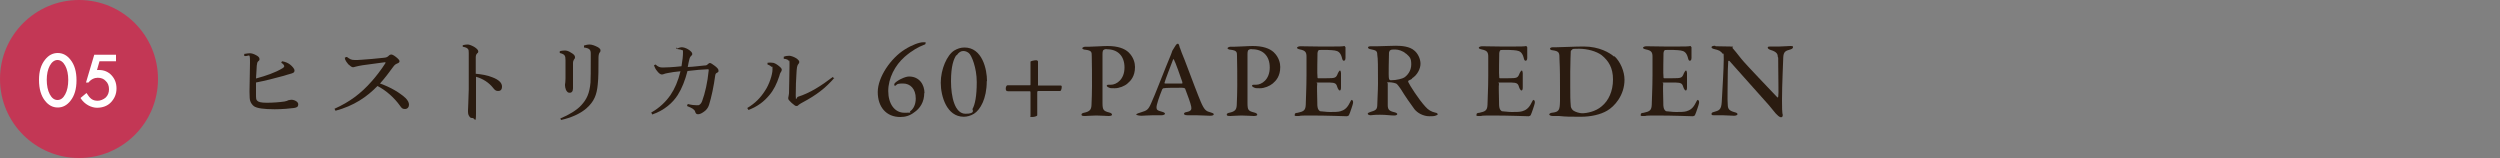 <?xml version="1.0" encoding="UTF-8"?>
<svg id="_レイヤー_2" data-name=" レイヤー 2" xmlns="http://www.w3.org/2000/svg" version="1.1" viewBox="0 0 1000 63.3">
  <rect x="0" y="0" width="1000" height="63.3" fill="#808080" stroke="none"/>
  <defs>
    <style>
      .cls-1 {
        fill: none;
      }

      .cls-1, .cls-2, .cls-3, .cls-4 {
        stroke-width: 0px;
      }

      .cls-2 {
        fill: #c33755;
      }

      .cls-3 {
        fill: #2a1b10;
      }

      .cls-4 {
        fill: #fff;
      }
    </style>
  </defs>
  <g id="_レイヤー_1-2" data-name=" レイヤー 1-2">
    <g>
      <g>
        <circle class="cls-2" cx="31.6" cy="31.6" r="31.6"/>
        <g>
          <path class="cls-4" d="M15.6,31.9c0-3.4.8-6,2.4-8,1.4-1.8,3.1-2.7,5.1-2.7s3.7.9,5.1,2.7c1.6,2,2.4,4.7,2.4,8.2s-.8,6.2-2.4,8.2c-1.4,1.8-3.1,2.7-5.1,2.7s-3.7-.9-5.1-2.7c-1.6-2-2.4-4.8-2.4-8.3h0ZM18.7,31.9c0,2.3.4,4.3,1.2,5.8.8,1.5,1.8,2.3,3.1,2.3s2.3-.8,3.1-2.3c.8-1.5,1.2-3.4,1.2-5.7s-.4-4.2-1.2-5.7c-.8-1.5-1.9-2.3-3.1-2.3s-2.3.8-3.1,2.3c-.8,1.5-1.2,3.4-1.2,5.6Z"/>
          <path class="cls-4" d="M46.3,24.5h-6.5l-1,3.5h.8c2,0,3.7.7,5,2.1s2,3.1,2,5.3-.8,4-2.2,5.5-3.4,2.2-5.6,2.2-5-1.3-6.6-3.9l2.4-2c.7,1.1,1.3,1.9,2,2.4s1.5.7,2.5.7,2.3-.5,3.2-1.3c.9-.9,1.3-2,1.3-3.3s-.4-2.5-1.3-3.3c-.8-.9-1.9-1.3-3.2-1.3s-2.7.6-3.7,1.9h-1l3.3-11.1h8.7v3h0v-.4Z"/>
        </g>
      </g>
      <g>
        <path class="cls-3" d="M97.5,21.6c1.1-.2,2-.3,2.5-.3s1.4.2,2.3.7c1,.5,1.5,1,1.5,1.6s-.2.6-.5.9c-.4.3-.5.9-.6,1.8,0,1.2-.2,2.6-.3,5.1,4-1.1,7.6-2.3,10.6-4.1.5-.3.7-.6.7-.8,0-.3-.3-.9-1.2-1.4l.3-.6c1.2.2,2.3.6,3.2,1.3.9.7,1.8,1.7,1.8,2.4s-.3.9-1.2,1.2c-1.2.3-2.3.7-3.4,1-3.2.9-7.2,1.9-10.8,2.6v4.6c0,1.6,0,2.3.5,2.7.5.5,1.5.8,3.8.8s5.1-.2,7.1-.5c.9-.2,1.2-.3,1.5-.5.3,0,.7-.2,1.2-.2,1.3,0,2.8.8,2.8,1.8s-.5,1.3-1.7,1.5c-1.4.2-4.7.5-7.7.5-4.5,0-7.1-.4-8.3-1.2-.7-.5-1.3-1.4-1.5-2.1-.2-.5-.3-1.6-.3-3.8,0-3.7.2-7.5.2-11.7s-.3-2.2-2.3-2.5v-.8h-.2Z"/>
        <path class="cls-3" d="M138.8,22.8c.4.3.8.6,1.4.9.4.2,1,.3,1.7.3s1.8,0,2.7-.1c2.3-.1,5.9-.5,9-.8,1-.1,1.4-.3,2-.9.3-.3.7-.4.9-.4.4,0,1,.3,1.9,1,1.1.9,1.4,1.3,1.4,1.7s-.2.6-.9.9c-.6.2-1.1.6-1.6,1.3-1.6,2.2-3.4,4.6-5.3,6.7,4.3,1.5,7.9,3.7,10.2,5.8.9.9,1.4,1.8,1.4,2.7s-.6,1.7-1.6,1.7-1.3-.3-2-1.3c-2.2-3.1-5.5-6.1-9-7.9-4.3,4.4-9.4,7.9-16.8,9.9l-.4-.8c6-2.7,10.5-6,14.9-11,1.6-1.8,3.8-4.6,5.5-7.3v-.2c0-.1-.1-.1-.3-.1-4,.5-6.9.9-8.9,1.2-1.2.2-2.2.4-2.9.6-.4.1-.6.2-.9.2-.5,0-1.1-.5-1.9-1.2-.7-.8-1-1.4-1.2-1.8,0-.3-.2-.6-.2-.8l.6-.3h.3Z"/>
        <path class="cls-3" d="M185,18.1c.6-.2,1.6-.3,2.1-.3s1.4.3,2.5.9c1,.6,1.7,1.3,1.7,1.8s-.1.6-.4.8c-.5.5-.6,1-.6,1.8v6.4c2.2.2,4.7.6,6.6,1.4,2.7,1,3.9,2.3,3.9,3.7s-.7,1.8-1.6,1.8-1.4-.5-2-1.3c-1.7-2.1-4-3.6-6.8-4.4v14.6c0,4.5-.5,1.9-1.4,1.9s-.9-.2-1.3-.7c-.5-.6-.5-1.5-.5-2.3s.2-3.7.3-8.4v-14.6c0-.8,0-1.3-.4-1.7-.4-.4-.9-.6-2-.8v-.8h0v.2Z"/>
        <path class="cls-3" d="M224.1,20.4c.5-.1,1.3-.2,1.9-.2s1.4.2,2.3.8c1.1.6,1.7,1.2,1.7,1.8s-.1.6-.4,1c-.2.3-.4.8-.4,1.4v10.1c0,1.2-.5,1.8-1.3,1.8s-1-.3-1.5-1.1c-.3-.8-.4-1.4-.4-1.9s0-.5.1-.9c0-.5.1-.9.1-1.8v-7.3c0-1.9-.3-2.4-2.3-2.9v-.7h.2ZM224.1,47.4c3.4-1.4,6.7-3.4,8.4-5.3,2.2-2.4,3.3-4.7,3.7-9.1.1-2.1.1-4.7.1-8.3s0-2.4,0-3.3c0-1.5-.5-2.1-2.7-2.4v-.8c.9-.3,1.7-.4,2.2-.4.9,0,2.1.4,3.4,1.1.8.5,1,.9,1,1.2s0,.6-.4,1c-.2.3-.4,1-.4,1.9,0,4.6,0,8-.3,10.8-.4,4.1-1.4,6.8-4.6,9.6-2.6,2.2-6.1,3.7-10.1,4.6l-.3-.8h0v.2Z"/>
        <path class="cls-3" d="M270.4,19.6c.8-.4,1.8-.7,2.3-.7s1.5.2,2.5.8c1,.6,1.7,1.3,1.7,1.8s-.1.6-.5.9c-.3.3-.5.7-.6,1.1-.3,1.2-.5,2.1-.7,3.3,2.5-.1,4.4-.4,6.6-.6.6,0,1.1-.1,1.4-.5.3-.3.6-.5.9-.5s1.1.5,2,1.2c1,.8,1.4,1.3,1.4,1.8s0,.6-.6.9c-.4.2-.6.4-.7,1-.6,4.4-1.5,8.7-2.5,11.9-.4,1.2-1.1,2.1-2.2,2.8-.8.6-1.6.9-2.2.9s-.9-.3-1.1-.9c-.1-.6-.5-.9-1-1.3-.4-.3-1.1-.6-2.3-1.1l.3-.8c1.6.4,2.7.5,3.6.5s.9,0,1.2-.3c.3-.2.7-.6,1-1.5,1.1-3,2.1-7.2,2.6-12.3,0-.2-.1-.3-.3-.3-2.6.1-4.8.3-8.2.7-1,3.8-2.2,6.9-3.9,9.6-2,3.1-5.3,6.1-10.2,7.8l-.4-.8c3.4-1.9,5.9-4.4,7.7-7,1.7-2.5,3-5.5,4-9.5-2.1.2-3.6.4-5,.7-.8.1-1.3.3-1.6.4-.3.1-.5.2-.9.2s-1.1-.4-1.7-1.2c-.8-.9-1.1-1.6-1.4-2.5l.6-.3c1.1,1,1.8,1.2,2.9,1.2s3.9-.1,7.5-.5c.4-2.4.6-4.1.6-5.6s0-.6-.3-.8c-.3-.2-1.1-.4-2.1-.5v-.7h0l-.4.7Z"/>
        <path class="cls-3" d="M298.9,43.2c3.2-1.9,5.3-4.1,7.1-6.9,1.7-2.5,3-6.5,3-8.5s-.1-.8-.4-1.1c-.4-.3-.7-.6-1.6-.9v-.7c.8-.1,1.5-.1,2,0,.8,0,2,.8,2.8,1.5.7.6.9.9.9,1.3s-.1.6-.4,1c-.2.3-.4.7-.6,1.6-1,3-2.2,5.5-4,7.6-2.1,2.5-4.5,4.4-8.3,5.9l-.5-.8h0ZM333.7,31.2c-3.5,4-6.9,6.7-12.9,9.9-.5.3-1.1.6-1.4.9-.2.3-.5.4-.7.4s-.6,0-1-.4c-.7-.5-1.4-1.1-1.9-1.7-.3-.3-.5-.6-.5-.9s0-.5.1-.8.1-.8.2-1.3c0-2.7.2-6.7.2-10.9s0-1.5-.2-1.9c-.2-.6-1-.9-2.1-1v-.8c.7-.3,1.5-.4,2.2-.4s2.1.5,3.1,1.2c.6.5.9.9.9,1.2s0,.6-.3.8c-.3.4-.5.8-.6,1.4-.1.8-.2,1.7-.2,2.2-.2,2.5-.3,6-.3,9s.3.7.9.6c4.8-1.5,9.3-4.4,13.9-7.9l.6.6h0v-.2Z"/>
        <path class="cls-3" d="M369.7,37.2c0,3.6-1.7,6.2-4.1,7.8-1.7,1.3-3.5,1.8-5.5,1.8-5.6,0-9-4-9-10s5.3-13.6,10.8-17c3-1.9,5.9-2.9,7.4-2.9s.9.1.9.5-.3.4-.8.6c-2,.8-4.5,2.1-7.5,4.7-3.9,3.4-6.6,8.6-6.6,13.7s2.5,8.7,6.5,8.7,1.5-.2,2.4-.7c1.1-.8,2.1-2.5,2.1-5,0-3.9-2.2-6-5.1-6s-2.4.6-3.1.9c-.1,0-.4,0-.4-.3s0-.6.5-1c.4-.4,1.6-1.2,2.6-1.6.8-.4,2-.8,2.8-.8,4.2,0,6.2,3.3,6.2,6.7h0Z"/>
        <path class="cls-3" d="M394.7,32.5c0,7-2.6,11.4-5.1,13-1.3.8-2.8,1.2-4.1,1.2-6.8,0-9.2-8.2-9.2-13.6s2.5-11.1,5.4-12.9c1.2-.7,2.5-1.2,4.1-1.2,7.1,0,9,8.7,9,13.4h0ZM382.5,22.1c-1,1.5-2.1,4.2-2.1,10.4s1.5,13,5.8,13,2.6-1.7,2.8-1.9c1-1.8,1.7-5.1,1.7-10.8s-2.1-10.8-3.2-11.6c-.7-.5-1.3-.8-2.2-.8s-1.8.5-2.6,1.7h-.2Z"/>
        <path class="cls-3" d="M414.5,24.1c.4,0,.7.3.7.5v9.3c-.1.2,0,.3,0,.3h9.1c.2,0,.4.2.4.5,0,1-.4,1.7-.6,1.7h-8.9c-.2,0-.3.3-.3.5v9.2c0,.3-1,.7-2.1.7s-.6-.3-.6-.5v-9.4c0-.3-.1-.4-.3-.4h-8.7c-.8,0-.9-.5-.9-1.1s.3-1.3.7-1.3h8.9c.2,0,.3,0,.3-.3v-9.1c0-.3,1.6-.6,2.2-.6h0Z"/>
        <path class="cls-3" d="M442.6,19.6c-.4,0-1,.2-1.2.4-.2.1-.4.6-.4,1.6v19.6c0,2.8.4,3.2,2.7,3.8.8.2,1.1.5,1.1.9s-.8.5-1.4.5c-1.1,0-2.9-.2-4.9-.2s-3.2.2-4.5.2-1.4-.2-1.4-.6.5-.6,1-.7c2.4-.5,2.9-1.3,3-3.1.1-2,.2-5.4.2-7.6s0-10.6-.1-12c0-1.5,0-2.2-2.5-2.5-.8,0-1.3-.4-1.3-.6s.4-.5,1-.6h1.5c2,0,5.5-.3,7.6-.3,4.1,0,6.8,1,8.4,2.5,2.1,2,2.6,4.4,2.6,5.9,0,3.7-1.7,5.5-3,6.6-1.1,1-3.3,1.9-5.1,1.9s-1.7,0-2.4-.3c-.5-.2-.8-.5-.8-.7s.2-.4.6-.4h1c2.3,0,5.5-2.1,5.5-6.9s-2.9-7.3-7-7.3h-.2Z"/>
        <path class="cls-3" d="M471.9,18.9c.4,1.2,1.1,3.1,2,5.2,2.4,6.4,5.6,14.8,6.4,16.6,1.5,3.5,2.2,3.8,4.1,4.3.7.2,1.1.4,1.1.7s-.3.6-1.5.6-3.8-.2-5.6-.2h-3.4c-1.1,0-1.4-.3-1.4-.6s.3-.6,1.1-.7c2-.4,1.9-1.2,1.8-2.1-.3-1.6-1.4-4.4-2.4-7.1,0-.2-.3-.5-1.4-.5-2.9,0-6.4,0-7.3.2-.2,0-.4.3-.5.4-1.2,2.9-2.3,6.2-2.3,7.2s.3,1.3,2.2,1.8c.8.2,1.2.5,1.2.8s-.7.6-1.3.6-1.9,0-3.5,0-3.9.2-4.6.2-2.1-.2-2.1-.5,1.3-.7,2-.9c2.2-.7,2.8-.9,4-3.7,1.1-2.2,6-15,7.9-19.4.2-.6.3-.8.4-1.1,0-.1.1-.4.3-.7.3-.5.9-1.4,1.2-1.9.3-.4.5-.6.8-.6s.4.1.7,1h0v.5ZM473,33c-.7-2.1-2.9-8.3-3.4-9.1-.1-.3-.3-.3-.4,0-.8,2.1-3.1,8-3.4,9.2,0,.2,0,.3.3.3h6.8s.1-.2,0-.4h.1Z"/>
        <path class="cls-3" d="M500.6,19.6c-.4,0-1,.2-1.2.4-.2.1-.4.6-.4,1.6v19.6c0,2.8.3,3.2,2.7,3.8.8.2,1.2.5,1.2.9s-.8.5-1.4.5c-1.2,0-2.9-.2-4.9-.2s-3.2.2-4.5.2-1.4-.2-1.4-.6.5-.6,1-.7c2.4-.5,2.9-1.3,3-3.1.1-2,.2-5.4.2-7.6s0-10.6-.1-12c0-1.5,0-2.2-2.5-2.5-.8,0-1.3-.4-1.3-.6s.4-.5,1-.6h1.5c2,0,5.5-.3,7.6-.3,4.1,0,6.8,1,8.4,2.5,2.1,2,2.6,4.4,2.6,5.9,0,3.7-1.7,5.5-3,6.6-1.2,1-3.3,1.9-5.1,1.9s-1.7,0-2.4-.3c-.5-.2-.8-.5-.8-.7s.2-.4.6-.4h1c2.3,0,5.5-2.1,5.5-6.9s-2.9-7.3-7-7.3h-.3Z"/>
        <path class="cls-3" d="M533.7,18.6c1.5,0,3.4,0,4.1-.2,0,0,.3.3.4.5v4.2c0,.9-.3,1.2-.7,1.2s-.6-.6-.7-1.1c-.6-2.3-1.6-2.8-2.9-3-1.1-.2-4-.3-6.3-.2,0,0-.5.2-.6,1.2,0,1-.2,8.7,0,9.7,0,.2,0,.4.3.4h3c4,0,4.1-.1,4.9-2.1.3-.6.6-1,.8-1s.4.6.4,1c0,1.2,0,2,0,3.1s0,1.8,0,2.7c0,.8-.2,1.2-.5,1.2s-.6-.5-.8-.9c-.6-2-.9-2.2-3.4-2.3h-4.4c-1.2,0-.4.3-.4.4-.2,1,0,4.9,0,6.6s0,2.8.3,3.5c.2.5.6.9.9,1,.8,0,2.3.3,3.9.3s3.2,0,4.2-.3c1.4-.4,2.6-1.2,3.6-3.2s.8-1.2,1.1-1.2.4.7.3,1.2c0,.3-1.3,4.2-1.6,4.7,0,.2-.6.5-.8.5-.5,0-8.1-.3-14.5-.3s-3.3.2-5,.2-1.4,0-1.4-.6.5-.6,1.2-.7c2.3-.5,3.1-.9,3.2-3.2,0-1.8.3-6.5.3-11.8v-7.5c0-1.8-.6-2.4-2.5-2.8-.9-.2-1.3-.4-1.3-.7s.7-.6,1.3-.6c2.1,0,4.2.1,7,.1h6.8Z"/>
        <path class="cls-3" d="M565,31.4c-.2.2-1.1.6-1.5.8-.2,0-.3.5-.2.6.5,1.2,4.2,7,6.8,9.8,1.2,1.4,2.4,2.1,4.2,2.5.4,0,.8.4.8.6s-.4.4-.7.5c-.6.3-1.7.3-2.6.3-2.5,0-4.8-1.3-6-2.8-1.5-2-3.8-5.3-5.5-8.1-.6-.9-1.4-1.9-1.7-2.1-.3-.2-1.7-.6-3-.6s-.5.3-.5.5c0,.8,0,6.3,0,8.6,0,1.8.5,2.4,2.7,2.9.8.2,1.1.5,1.1.7,0,.5-.8.6-1.2.6-1.8,0-2.9-.3-5.7-.3s-3.2.2-3.7.2-1.2-.2-1.2-.6.4-.4,1-.7c2-.6,2.7-.9,2.8-2.5,0-1.7.3-6.1.3-8.9,0-6.2,0-10.1-.3-11.6,0-1.4-.5-1.7-2.6-2.1-.7-.1-1.1-.4-1.1-.7s.3-.5,1.2-.5h2.7c1.6,0,4.9-.2,7.3-.2s5.5.3,7.3,1.9c1.4,1.1,2.5,3.3,2.5,5.3s-1.3,4.6-3.5,5.9h.2ZM562.3,21.4c-1.1-1-2.9-1.6-4.2-1.6s-1.5,0-2,.3c-.2,0-.5.8-.5.9,0,1.5-.3,9.6,0,10.5,0,.3.4.6.7.6,2.5,0,4.8-.7,5.4-1.1,1.2-.8,2.8-2.6,2.8-5.2s-.6-3-2-4.3h-.1Z"/>
        <path class="cls-3" d="M606.4,18.6c1.5,0,3.4,0,4.1-.2,0,0,.3.3.4.5v4.2c0,.9-.3,1.2-.7,1.2s-.6-.6-.7-1.1c-.6-2.3-1.6-2.8-2.9-3-1.1-.2-4-.3-6.3-.2,0,0-.5.2-.6,1.2,0,1-.2,8.7,0,9.7,0,.2,0,.4.3.4h3c4,0,4.1-.1,4.9-2.1.3-.6.6-1,.8-1s.4.6.4,1c0,1.2,0,2,0,3.1s0,1.8,0,2.7c0,.8-.2,1.2-.5,1.2s-.6-.5-.8-.9c-.6-2-.9-2.2-3.4-2.3h-4.4c-1.2,0-.4.3-.4.4-.2,1,0,4.9,0,6.6s0,2.8.3,3.5c.2.5.6.9.9,1,.8,0,2.3.3,3.9.3s3.2,0,4.2-.3c1.4-.4,2.6-1.2,3.6-3.2s.8-1.2,1.1-1.2.4.7.3,1.2c0,.3-1.3,4.2-1.6,4.7,0,.2-.6.5-.8.5-.5,0-8.1-.3-14.5-.3s-3.3.2-5,.2-1.4,0-1.4-.6.5-.6,1.2-.7c2.3-.5,3.1-.9,3.2-3.2,0-1.8.3-6.5.3-11.8v-7.5c0-1.8-.6-2.4-2.5-2.8-.9-.2-1.3-.4-1.3-.7s.7-.6,1.3-.6c2.1,0,4.2.1,7,.1h6.8Z"/>
        <path class="cls-3" d="M645.7,22.4c2.4,2.2,4.1,6.1,4.1,9.5,0,6.2-4,10.7-7,12.4-2.6,1.5-6.3,2.4-10.5,2.4s-5.8,0-8.7-.3h-2.5c-.7,0-1.4-.3-1.4-.6s.4-.6,1-.7c3-.3,3.2-1.1,3.3-4.6,0-2.1,0-3.5,0-5.8s0-7.4-.2-10.8c0-2.8,0-3.4-2.8-3.8-.5,0-1-.3-1-.6s.4-.6,1.1-.6h1.5c2.2,0,7.2-.3,10.9-.3,6.2,0,10.4,2.5,12.2,4.1h0v-.3ZM628.7,20c-.3.2-.4.3-.4.6,0,.6-.2,4.2-.2,8v6.2c0,3,0,5.5.2,7.4,0,1.2.8,1.8,1,2,.8.6,2.6,1.1,3.5,1.1,2,0,5.5-.7,7.9-2.8,2.7-2.2,4.5-6,4.5-10.7s-1.8-7.5-4.5-9.7c-2.1-1.6-5.8-2.6-9-2.6s-2.5.1-2.9.4h0Z"/>
        <path class="cls-3" d="M672.1,18.6c1.5,0,3.4,0,4.1-.2,0,0,.3.3.4.5v4.2c0,.9-.3,1.2-.7,1.2s-.6-.6-.7-1.1c-.6-2.3-1.6-2.8-2.9-3-1.1-.2-4-.3-6.3-.2,0,0-.5.2-.6,1.2,0,1-.2,8.7,0,9.7,0,.2,0,.4.3.4h3c4,0,4.1-.1,4.9-2.1.3-.6.6-1,.8-1s.4.6.4,1c0,1.2,0,2,0,3.1s0,1.8,0,2.7c0,.8-.2,1.2-.5,1.2s-.6-.5-.8-.9c-.6-2-.9-2.2-3.4-2.3h-4.4c-1.2,0-.4.3-.4.4-.2,1,0,4.9,0,6.6s0,2.8.3,3.5c.2.5.6.9.9,1,.8,0,2.3.3,3.9.3s3.2,0,4.2-.3c1.4-.4,2.6-1.2,3.6-3.2s.8-1.2,1.1-1.2.4.7.3,1.2c0,.3-1.3,4.2-1.6,4.7,0,.2-.6.5-.8.5-.5,0-8.1-.3-14.5-.3s-3.3.2-5,.2-1.4,0-1.4-.6.5-.6,1.2-.7c2.3-.5,3.1-.9,3.2-3.2,0-1.8.3-6.5.3-11.8v-7.5c0-1.8-.6-2.4-2.5-2.8-.9-.2-1.3-.4-1.3-.7s.7-.6,1.3-.6c2.1,0,4.2.1,7,.1h6.8Z"/>
        <path class="cls-3" d="M686.3,18.5c1,0,3.5.1,5.7.1s.7.3,1,.6c.7.8,1.8,2.1,3.5,4.3,2,2.5,11.6,12.4,14.4,15.4.3.3.4-.2.4-.3.2-1.3,0-6,0-11.7s0-3-.2-4.3c0-.9-.4-1.9-2.8-2.6-.9-.3-1.2-.6-1.2-1s.6-.4,1.2-.4h3.6c1.3,0,3.2-.2,4.3-.2s1,.2,1,.5-.3.7-1.1.9c-2,.5-2.7,1-2.8,3.2,0,1.5-.5,10.5-.5,17.1s.3,5.2.3,5.9-.3.9-.7.9c-.7,0-1.6-1-2.1-1.5-.8-1-1.6-2-2.8-3.4-4.2-4.8-11.7-13-15.7-17.6-.2-.2-.5,0-.5,0,0,1.2-.2,2.4-.2,5.7s-.2,10.2,0,11.7c0,1.8.6,2.5,2.8,3.1.9.2,1.1.5,1.1.8s-.6.6-1.4.6c-1.3,0-3-.2-4.6-.2h-3.2c-.8,0-1.2,0-1.2-.5s.4-.7.9-.8c2.1-.6,3-.8,3.2-4,.2-3.7.8-13.6.8-17.1s-.2-2-.3-2.1c-1.1-1.3-1.5-1.5-3.6-2-.5-.1-1-.4-1-.7s.4-.6,1.4-.6h0l.3.2Z"/>
      </g>
    </g>
    <rect class="cls-1" y="24" width="1000" height="15.3"/>
  </g>
</svg>